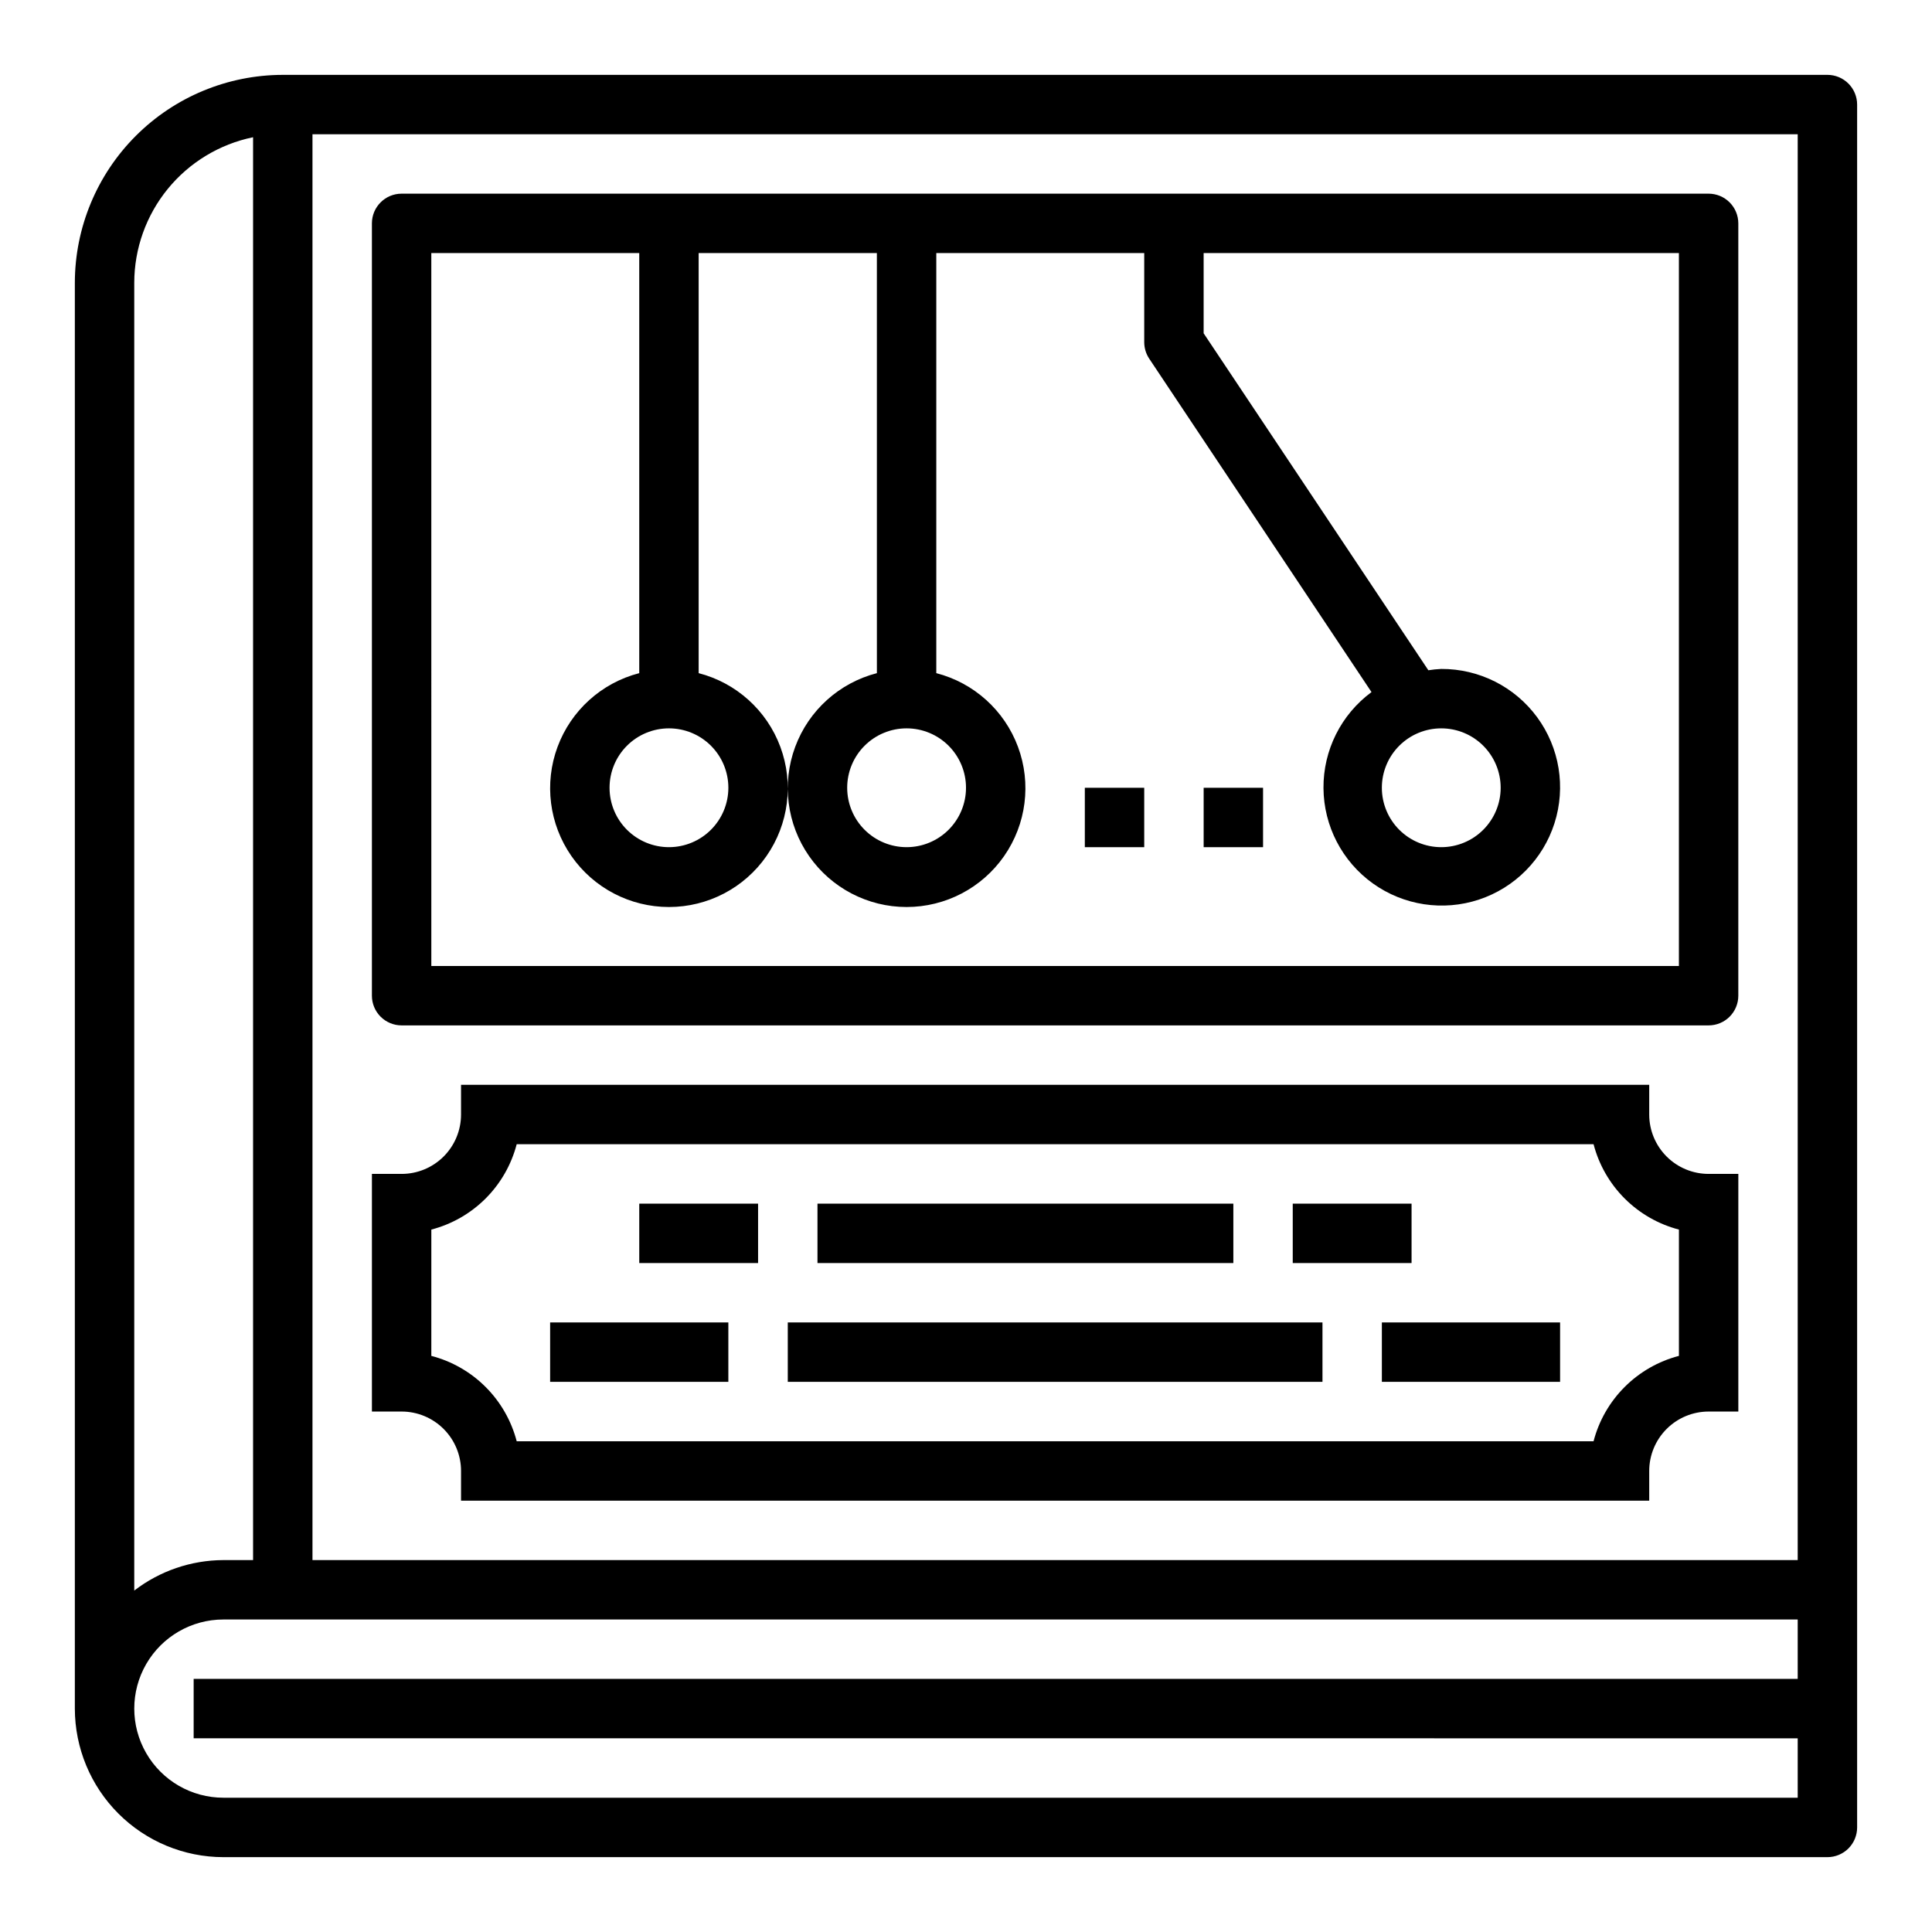 <?xml version="1.0" encoding="UTF-8"?>
<!-- Uploaded to: ICON Repo, www.svgrepo.com, Generator: ICON Repo Mixer Tools -->
<svg fill="#000000" width="800px" height="800px" version="1.1" viewBox="144 144 512 512" xmlns="http://www.w3.org/2000/svg">
 <g>
  <path d="m628.29 163.84h-409.35c-14.609 0.02-28.613 5.828-38.945 16.16-10.332 10.332-16.141 24.336-16.16 38.945v377.86c0.016 10.434 4.164 20.438 11.543 27.816 7.379 7.379 17.383 11.531 27.82 11.543h425.09c2.086 0 4.09-0.832 5.566-2.305 1.473-1.477 2.305-3.481 2.305-5.566v-456.58c0-2.09-0.832-4.09-2.305-5.566-1.477-1.477-3.481-2.309-5.566-2.309zm-448.71 55.105c0.012-9.07 3.148-17.859 8.883-24.887 5.738-7.027 13.719-11.859 22.605-13.688v377.07h-7.871c-8.547 0.031-16.844 2.867-23.617 8.078zm440.83 369.98h-425.09v15.742l425.09 0.004v15.742h-417.21c-8.438 0-16.234-4.5-20.453-11.809-4.219-7.305-4.219-16.309 0-23.613 4.219-7.309 12.016-11.809 20.453-11.809h417.21zm0-31.488h-393.6v-377.86h393.6z"/>
  <path d="m462.98 352.77h15.742v15.742h-15.742z"/>
  <path d="m431.49 352.77h15.742v15.742h-15.742z"/>
  <path d="m250.43 415.74h346.37c2.086 0 4.09-0.828 5.566-2.305 1.473-1.477 2.305-3.481 2.305-5.566v-204.67c0-2.09-0.832-4.09-2.305-5.566-1.477-1.477-3.481-2.309-5.566-2.309h-346.37c-4.348 0-7.871 3.527-7.871 7.875v204.67c0 2.086 0.828 4.09 2.305 5.566 1.477 1.477 3.481 2.305 5.566 2.305zm7.871-204.67h55.105v111.32c-9.98 2.578-18.066 9.875-21.652 19.539-3.582 9.664-2.211 20.473 3.676 28.934 5.887 8.461 15.543 13.504 25.848 13.504 10.309 0 19.965-5.043 25.848-13.504 5.887-8.461 7.262-19.27 3.676-28.934-3.582-9.664-11.672-16.961-21.652-19.539v-111.32h47.23l0.004 111.32c-9.98 2.578-18.066 9.875-21.652 19.539-3.582 9.664-2.211 20.473 3.676 28.934 5.887 8.461 15.539 13.504 25.848 13.504s19.961-5.043 25.848-13.504c5.887-8.461 7.262-19.27 3.676-28.934-3.582-9.664-11.672-16.961-21.652-19.539v-111.32h55.105v23.617c0.004 1.555 0.461 3.074 1.324 4.367l58.906 88.355c-8.07 5.961-12.801 15.418-12.727 25.449 0.07 10.027 4.938 19.418 13.09 25.262 8.156 5.84 18.609 7.43 28.133 4.273 9.52-3.16 16.953-10.68 20-20.238 3.047-9.555 1.34-19.992-4.594-28.078-5.938-8.086-15.383-12.844-25.414-12.801-1.145 0.051-2.289 0.168-3.422 0.348l-59.551-89.301v-21.254h125.95v188.93h-330.62zm62.977 125.95c4.176 0 8.18 1.656 11.133 4.609 2.953 2.953 4.613 6.957 4.613 11.133s-1.66 8.18-4.613 11.133c-2.953 2.953-6.957 4.613-11.133 4.613-4.176 0-8.18-1.66-11.133-4.613-2.953-2.953-4.609-6.957-4.609-11.133s1.656-8.18 4.609-11.133c2.953-2.953 6.957-4.609 11.133-4.609zm62.977 0c4.176 0 8.18 1.656 11.133 4.609 2.953 2.953 4.613 6.957 4.613 11.133s-1.66 8.18-4.613 11.133c-2.953 2.953-6.957 4.613-11.133 4.613-4.176 0-8.18-1.66-11.133-4.613-2.953-2.953-4.609-6.957-4.609-11.133s1.656-8.18 4.609-11.133c2.953-2.953 6.957-4.609 11.133-4.609zm125.95 15.742c0-4.176 1.66-8.18 4.609-11.133 2.953-2.953 6.957-4.609 11.133-4.609s8.184 1.656 11.133 4.609c2.953 2.953 4.613 6.957 4.613 11.133s-1.66 8.18-4.613 11.133c-2.949 2.953-6.957 4.613-11.133 4.613s-8.18-1.66-11.133-4.613c-2.949-2.953-4.609-6.957-4.609-11.133z"/>
  <path d="m266.18 533.82v7.871h314.88v-7.871c0-4.176 1.66-8.18 4.613-11.133 2.949-2.953 6.957-4.613 11.133-4.613h7.871v-62.977h-7.871c-4.176 0-8.184-1.656-11.133-4.609-2.953-2.953-4.613-6.957-4.613-11.133v-7.871h-314.88v7.871c0 4.176-1.66 8.18-4.613 11.133-2.953 2.953-6.957 4.609-11.133 4.609h-7.871v62.977h7.871c4.176 0 8.18 1.66 11.133 4.613s4.613 6.957 4.613 11.133zm-7.871-63.969h-0.004c5.445-1.418 10.41-4.262 14.387-8.238 3.977-3.977 6.82-8.945 8.238-14.387h285.38c1.414 5.441 4.262 10.41 8.238 14.387 3.977 3.977 8.941 6.82 14.383 8.238v33.473c-5.441 1.418-10.406 4.262-14.383 8.238-3.977 3.977-6.824 8.941-8.238 14.383h-285.38c-1.418-5.441-4.262-10.406-8.238-14.383-3.977-3.977-8.941-6.82-14.387-8.238z"/>
  <path d="m313.41 462.98h31.488v15.742h-31.488z"/>
  <path d="m360.64 462.98h110.21v15.742h-110.21z"/>
  <path d="m486.59 462.98h31.488v15.742h-31.488z"/>
  <path d="m289.79 494.46h47.23v15.742h-47.23z"/>
  <path d="m352.77 494.46h141.7v15.742h-141.7z"/>
  <path d="m510.21 494.46h47.23v15.742h-47.23z"/>
 </g>
</svg>